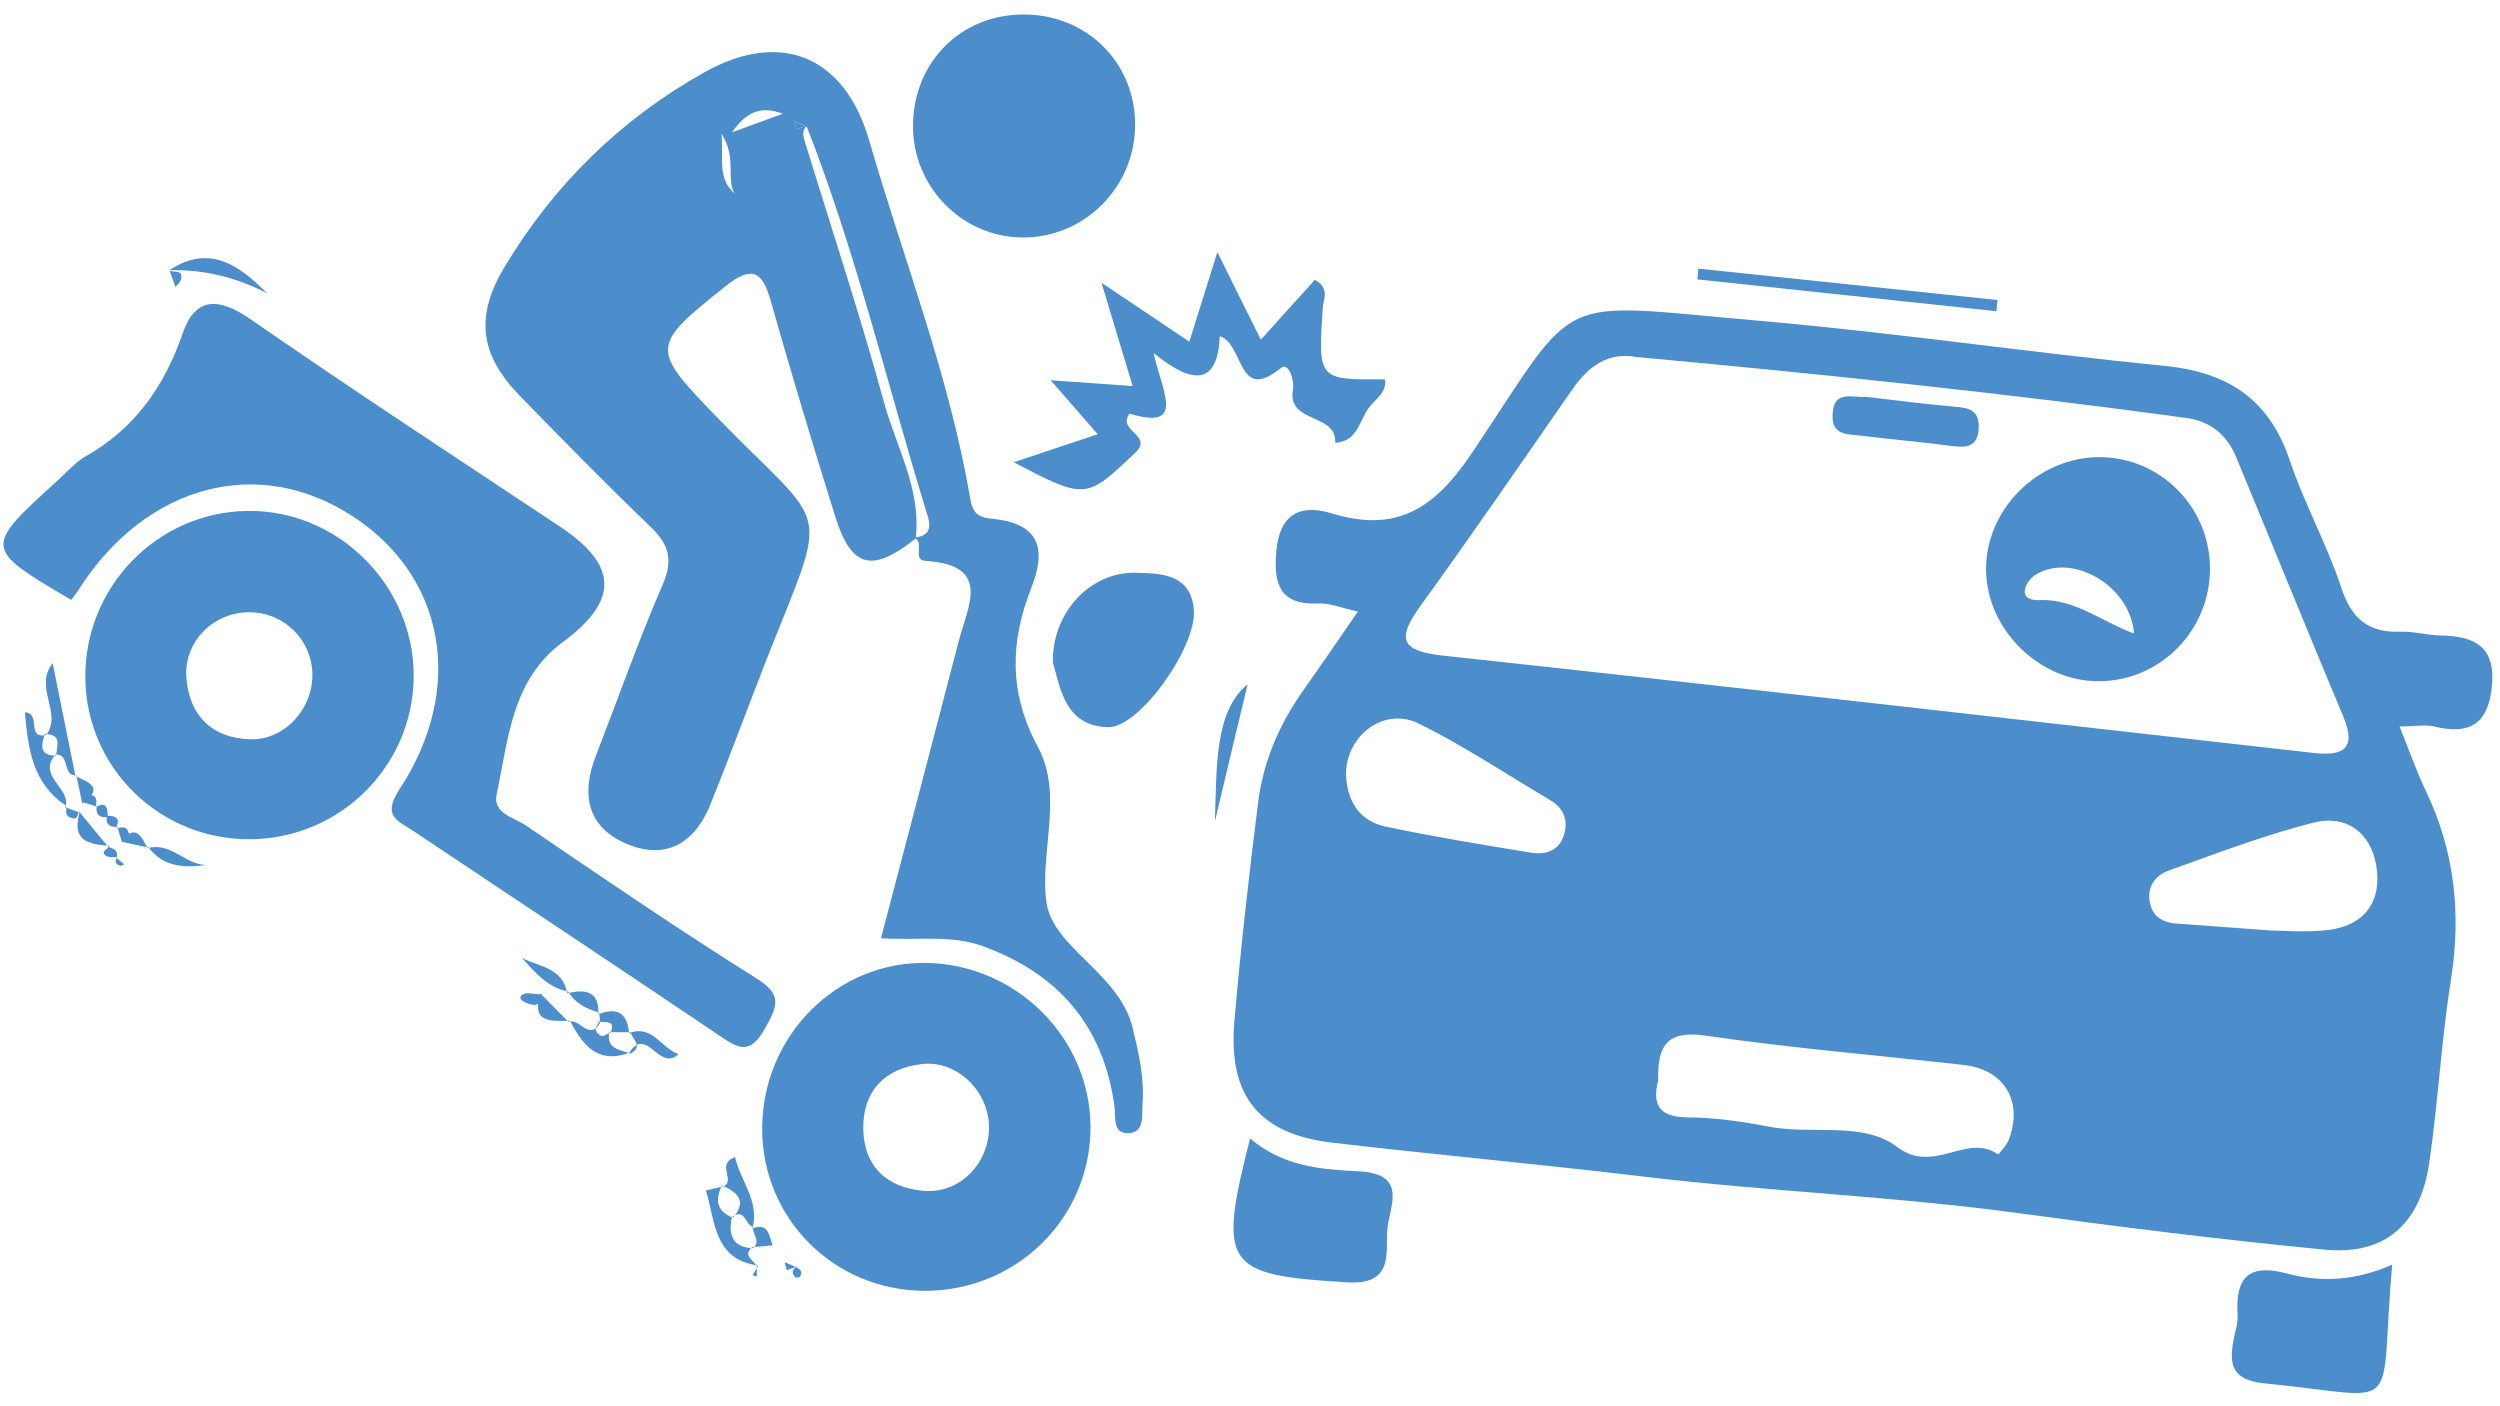 <?xml version="1.0" encoding="UTF-8"?> <svg xmlns="http://www.w3.org/2000/svg" width="112" height="63" viewBox="0 0 112 63" fill="none"><path d="M107.502 32.547C107.923 33.592 108.245 34.525 108.666 35.409C109.972 38.12 110.273 40.931 109.801 43.903C109.369 46.614 109.229 49.385 108.827 52.106C108.425 54.857 106.839 56.253 104.118 55.982C99.56 55.54 95.021 54.978 90.473 54.355C84.891 53.592 79.228 53.382 73.615 52.709C68.986 52.157 64.338 51.735 59.699 51.193C56.406 50.811 55.01 49.104 55.301 45.751C55.582 42.477 55.954 39.204 56.365 35.941C56.596 34.094 57.329 32.417 58.414 30.891C59.197 29.786 59.96 28.662 60.834 27.397C60.101 27.236 59.578 27.015 59.077 27.035C57.319 27.126 57.048 26.132 57.179 24.696C57.319 23.069 58.203 22.557 59.659 22.999C62.56 23.883 64.257 22.808 65.954 20.278C70.844 12.979 69.438 13.561 78.746 14.364C84.84 14.896 90.895 15.79 96.979 16.392C99.791 16.673 101.658 17.868 102.582 20.629C103.235 22.577 104.259 24.405 104.901 26.363C105.363 27.748 106.126 28.351 107.542 28.3C108.144 28.28 108.757 28.461 109.369 28.471C110.875 28.501 111.809 28.973 111.638 30.74C111.468 32.497 110.584 32.929 109.008 32.537C108.606 32.457 108.144 32.547 107.502 32.547ZM73.284 15.991C72.059 15.77 71.175 16.392 70.462 17.416C68.193 20.68 65.944 23.953 63.615 27.176C62.52 28.692 62.832 29.174 64.669 29.375C77.671 30.78 90.654 32.266 103.646 33.732C104.921 33.873 105.604 33.592 104.982 32.106C103.355 28.23 101.779 24.334 100.172 20.459C99.76 19.475 99.028 18.872 97.933 18.722C89.77 17.607 81.567 16.754 73.284 15.991ZM74.288 48.391C74.017 49.446 74.288 50.048 75.593 50.058C76.808 50.068 78.033 50.239 79.218 50.47C81.156 50.851 83.465 50.219 84.991 51.383C86.648 52.639 88.103 50.731 89.509 51.715C89.519 51.725 89.911 51.303 90.001 51.042C90.644 49.325 89.79 47.919 87.973 47.709C84.117 47.277 80.242 46.956 76.396 46.393C74.659 46.142 74.248 46.875 74.288 48.391ZM101.688 41.684C102.17 41.684 103.245 41.785 104.299 41.664C105.945 41.463 106.719 40.379 106.458 38.783C106.207 37.276 105.092 36.483 103.636 36.855C101.437 37.417 99.299 38.23 97.15 39.004C96.558 39.214 96.166 39.736 96.317 40.449C96.437 41.062 96.889 41.323 97.471 41.373C98.676 41.463 99.891 41.544 101.688 41.684ZM60.301 34.706C60.352 35.901 60.904 36.785 62.089 37.035C64.247 37.487 66.416 37.849 68.595 38.2C69.227 38.301 69.84 38.13 70.061 37.417C70.272 36.764 70.061 36.212 69.458 35.851C67.5 34.696 65.603 33.421 63.565 32.417C61.998 31.644 60.291 32.959 60.301 34.706Z" fill="#4B8ECB"></path><path d="M41.024 24.123C39.066 25.68 38.142 25.449 37.419 23.14C36.415 19.927 35.441 16.704 34.527 13.471C34.146 12.115 33.654 11.904 32.509 12.818C29.136 15.509 29.126 15.599 32.138 18.712C37.218 23.943 37.188 22.316 34.306 29.636C33.473 31.764 32.68 33.923 31.826 36.042C31.104 37.829 29.758 38.572 27.971 37.758C26.284 36.995 26.043 35.54 26.686 33.883C27.68 31.323 28.593 28.722 29.688 26.192C30.17 25.077 29.969 24.385 29.136 23.591C27.148 21.684 25.22 19.716 23.292 17.738C21.485 15.88 21.274 14.163 22.619 11.934C24.838 8.25 27.82 5.328 31.576 3.229C34.989 1.322 37.851 2.516 38.945 6.312C40.491 11.653 42.54 16.864 43.474 22.377C43.604 23.15 43.996 23.19 44.528 23.25C46.536 23.471 46.897 24.555 46.215 26.302C45.261 28.722 45.17 31.011 46.506 33.481C47.65 35.61 46.576 38.2 46.877 40.409C47.158 42.468 50.16 43.602 50.743 46.052C51.014 47.176 51.275 48.291 51.185 49.446C51.144 49.948 51.295 50.701 50.602 50.761C49.829 50.831 49.99 50.058 49.929 49.566C49.438 45.972 47.429 43.622 44.026 42.387C42.62 41.875 41.164 42.136 39.467 42.036C40.652 37.528 41.807 33.13 42.951 28.722C43.353 27.166 44.457 25.308 41.455 25.128C40.853 25.087 41.445 24.284 40.953 24.083C41.967 24.003 41.576 23.19 41.465 22.808C39.718 17.085 38.323 11.252 36.144 5.669C35.953 5.589 35.772 5.508 35.592 5.428C35.622 5.549 35.652 5.679 35.682 5.8C35.853 5.729 36.023 5.659 36.194 5.589C35.903 5.82 35.973 6.091 36.074 6.402C37.258 10.258 38.523 14.083 39.588 17.969C40.13 19.997 41.285 21.905 41.024 24.123ZM32.328 5.99C32.409 7.195 32.148 7.998 32.901 8.661C32.519 7.948 33.021 7.105 32.328 5.99ZM32.79 5.93C33.694 5.599 34.337 5.358 35.07 5.097C34.136 4.745 33.473 4.956 32.79 5.93Z" fill="#4B8ECB"></path><path d="M3.191 26.875C-0.755 24.555 -0.755 24.555 2.629 21.483C3.02 21.121 3.392 20.7 3.844 20.439C6.053 19.184 7.368 17.306 8.191 14.916C8.753 13.29 9.808 13.32 11.213 14.294C15.792 17.467 20.461 20.519 25.099 23.601C27.68 25.318 27.74 26.895 25.23 28.752C22.91 30.459 22.78 33.12 22.248 35.59C22.067 36.453 23.041 36.624 23.563 36.985C26.977 39.305 30.381 41.634 33.875 43.823C35.069 44.566 34.839 45.058 34.266 46.082C33.574 47.327 33.031 46.935 32.198 46.373C27.64 43.301 23.051 40.259 18.483 37.206C17.82 36.764 17.107 36.564 17.89 35.369C20.872 30.841 19.939 25.82 15.802 23.13C11.595 20.378 6.595 21.694 3.583 26.322C3.472 26.523 3.322 26.694 3.191 26.875Z" fill="#4B8ECB"></path><path d="M11.233 37.598C7.197 37.638 3.904 34.455 3.823 30.449C3.743 26.332 7.026 22.929 11.113 22.889C15.169 22.848 18.563 26.252 18.533 30.319C18.503 34.315 15.249 37.558 11.233 37.598ZM13.995 30.148C13.944 28.632 12.699 27.427 11.163 27.427C9.547 27.427 8.211 28.772 8.352 30.389C8.492 32.066 9.486 33.05 11.173 33.12C12.739 33.19 14.045 31.744 13.995 30.148Z" fill="#4B8ECB"></path><path d="M41.395 57.829C37.339 57.799 34.136 54.576 34.146 50.55C34.156 46.393 37.509 43.04 41.556 43.14C45.572 43.24 48.835 46.514 48.855 50.48C48.865 54.576 45.532 57.849 41.395 57.829ZM44.307 50.47C44.287 48.883 42.881 47.498 41.315 47.668C39.638 47.849 38.654 48.883 38.674 50.56C38.694 52.257 39.748 53.231 41.415 53.351C43.022 53.472 44.327 52.096 44.307 50.47Z" fill="#4B8ECB"></path><path d="M45.843 0.649C48.654 0.639 50.823 2.757 50.853 5.529C50.883 8.36 48.594 10.669 45.783 10.639C43.072 10.609 40.873 8.34 40.903 5.599C40.933 2.777 43.042 0.659 45.843 0.649Z" fill="#4B8ECB"></path><path d="M51.676 15.81C52.088 17.607 53.122 19.284 50.602 18.531C50.02 19.324 51.706 19.485 50.853 20.288C48.654 22.376 48.644 22.396 45.411 20.71C46.646 20.298 47.811 19.907 49.176 19.455C48.453 18.621 47.881 17.959 47.068 17.035C48.474 17.135 49.498 17.206 50.743 17.296C50.271 15.74 49.849 14.334 49.347 12.667C50.783 13.631 51.958 14.414 53.283 15.308C53.715 13.932 54.086 12.738 54.538 11.292C55.231 12.697 55.803 13.852 56.486 15.218C57.349 14.254 58.132 13.39 58.906 12.537C59.588 12.908 59.287 13.41 59.257 13.812C59.056 17.015 59.036 17.015 62.048 16.995C62.129 17.527 61.707 17.828 61.426 18.139C60.904 18.712 60.883 19.786 59.819 19.836C59.889 18.491 57.66 18.983 57.922 17.467C58.002 17.015 57.721 16.212 57.389 16.483C55.422 18.079 55.763 15.448 54.648 15.057C54.558 17.165 53.544 17.336 51.676 15.81Z" fill="#4B8ECB"></path><path d="M107.17 56.655C106.558 63.553 107.833 62.599 101.467 61.976C100.031 61.836 99.841 61.183 100.062 60.038C100.132 59.667 100.262 59.285 100.242 58.914C100.142 57.217 100.734 56.584 102.511 57.066C103.997 57.458 105.544 57.378 107.17 56.655Z" fill="#4B8ECB"></path><path d="M56.004 51.002C57.54 52.307 59.267 52.387 60.914 52.478C63.123 52.608 62.219 54.104 62.149 55.108C62.079 56.183 62.43 57.578 60.331 57.448C54.88 57.117 54.538 56.745 56.004 51.002Z" fill="#4B8ECB"></path><path d="M47.168 29.676C47.128 27.447 48.845 25.589 50.924 25.66C52.008 25.69 53.353 25.71 53.484 27.316C53.624 28.983 51.034 32.628 49.628 32.578C47.731 32.517 47.52 30.901 47.168 29.676Z" fill="#4B8ECB"></path><path d="M76.085 12.035C80.553 12.507 85.021 12.969 89.489 13.441C89.469 13.611 89.459 13.782 89.439 13.943C84.971 13.471 80.503 12.989 76.045 12.517C76.055 12.356 76.075 12.195 76.085 12.035Z" fill="#4B8ECB"></path><path d="M54.428 36.795C54.508 34.345 54.417 31.845 55.893 30.66C55.512 32.236 54.97 34.516 54.428 36.795Z" fill="#4B8ECB"></path><path d="M3.422 34.736C2.769 34.767 3.151 33.762 2.488 33.803L2.518 33.863C2.538 33.441 2.809 32.879 2.006 32.889L2.066 32.939C2.819 31.915 1.494 30.841 2.358 29.706C2.709 31.433 3.04 33.1 3.382 34.776C3.372 34.776 3.422 34.736 3.422 34.736Z" fill="#4B8ECB"></path><path d="M2.488 33.803C1.635 34.776 3.201 35.299 2.93 36.152L2.97 36.102C1.444 35.098 1.263 33.541 1.113 31.905C1.876 31.985 1.153 33.1 2.066 32.929L2.006 32.879C1.856 33.371 1.735 33.853 2.518 33.853L2.488 33.803Z" fill="#4B8ECB"></path><path d="M33.694 55.871C33.252 56.273 33.784 56.454 33.895 56.725L33.965 56.695C31.967 56.424 32.047 54.707 31.626 53.331C31.867 53.271 32.118 53.221 32.359 53.161L32.339 53.11C32.037 53.743 32.088 54.255 32.821 54.546L32.79 54.506C32.63 55.299 32.78 55.882 33.744 55.922L33.694 55.871Z" fill="#4B8ECB"></path><path d="M7.599 12.095C9.406 10.92 10.721 11.894 11.966 13.139C10.591 12.426 9.135 12.065 7.579 12.105L7.599 12.095Z" fill="#4B8ECB"></path><path d="M32.379 53.171C33.011 52.889 32.037 52.177 32.931 51.835C33.162 52.91 34.035 53.783 33.714 55.038L33.764 54.968C33.393 54.928 33.393 54.104 32.81 54.506L32.841 54.546C33.483 53.803 33.041 53.422 32.359 53.11L32.379 53.171Z" fill="#4B8ECB"></path><path d="M25.481 45.781C25.953 45.58 26.395 46.664 26.887 45.821L26.836 45.751C26.806 45.931 26.545 46.052 26.786 46.303C27.027 46.554 27.158 46.293 27.338 46.273L27.298 46.233C27.148 47.006 27.78 47.026 28.242 47.197L28.192 47.166C26.756 47.688 26.093 46.795 25.531 45.721C25.521 45.731 25.481 45.781 25.481 45.781Z" fill="#4B8ECB"></path><path d="M25.461 44.425C24.547 44.245 23.965 43.572 23.382 42.909C24.135 43.321 25.2 43.331 25.41 44.496L25.461 44.425Z" fill="#4B8ECB"></path><path d="M6.605 37.999C7.649 37.708 8.281 38.732 9.235 38.752C8.231 38.893 7.298 38.833 6.645 37.949C6.635 37.959 6.605 37.999 6.605 37.999Z" fill="#4B8ECB"></path><path d="M28.172 46.283C29.236 45.891 29.587 46.935 30.401 47.227C29.517 48.04 28.965 45.911 28.182 47.176L28.232 47.206C28.844 46.885 28.342 46.564 28.232 46.233L28.172 46.283Z" fill="#4B8ECB"></path><path d="M4.908 37.889C3.593 37.819 3.271 37.437 3.583 36.323C3.583 36.333 3.563 36.383 3.563 36.383C3.994 36.905 4.416 37.417 4.848 37.939L4.908 37.889Z" fill="#4B8ECB"></path><path d="M26.836 45.359C26.274 45.199 25.772 44.958 25.461 44.425L25.421 44.496C26.214 44.315 26.846 44.375 26.806 45.429C26.796 45.429 26.836 45.359 26.836 45.359Z" fill="#4B8ECB"></path><path d="M24.236 44.536C24.648 44.947 25.059 45.369 25.471 45.781L25.511 45.731C24.668 45.751 23.774 45.821 24.216 44.496L24.236 44.536Z" fill="#4B8ECB"></path><path d="M26.887 45.831C26.876 45.67 26.856 45.51 26.846 45.359L26.806 45.439C27.64 45.108 28.111 45.379 28.182 46.293L28.252 46.243C27.941 46.243 27.619 46.243 27.308 46.243L27.348 46.283C27.599 45.7 27.148 45.811 26.846 45.771L26.887 45.831Z" fill="#4B8ECB"></path><path d="M33.704 55.038C34.447 54.747 34.447 55.38 34.618 55.791C34.306 55.821 33.995 55.851 33.684 55.871L33.744 55.912C34.105 55.6 33.684 55.279 33.744 54.968L33.704 55.038Z" fill="#4B8ECB"></path><path d="M24.226 44.496C24.286 45.028 24.005 45.108 23.593 44.937C23.453 44.877 23.151 44.717 23.413 44.556C23.613 44.435 23.955 44.546 24.236 44.546C24.236 44.536 24.226 44.496 24.226 44.496Z" fill="#4B8ECB"></path><path d="M3.673 35.941C3.593 35.54 3.502 35.138 3.422 34.736L3.382 34.776C4.004 35.048 4.677 35.309 3.683 35.981C3.673 35.971 3.673 35.941 3.673 35.941Z" fill="#4B8ECB"></path><path d="M5.42 37.708C6.042 36.895 6.334 37.427 6.605 38.01L6.635 37.969C6.243 37.879 5.842 37.799 5.45 37.708C5.46 37.688 5.42 37.708 5.42 37.708Z" fill="#4B8ECB"></path><path d="M7.579 12.115C7.769 12.236 8.221 12.045 8.111 12.517C8.081 12.637 7.95 12.738 7.86 12.858C7.769 12.607 7.679 12.356 7.589 12.095C7.599 12.095 7.579 12.115 7.579 12.115Z" fill="#4B8ECB"></path><path d="M35.732 56.725C35.572 56.785 35.411 56.845 35.25 56.906C35.22 56.785 35.18 56.665 35.15 56.544C35.321 56.614 35.491 56.695 35.662 56.765L35.732 56.725Z" fill="#4B8ECB"></path><path d="M33.905 56.725C33.905 56.876 33.905 57.026 33.905 57.187C33.845 57.167 33.774 57.147 33.714 57.127C33.794 56.986 33.885 56.845 33.975 56.705L33.905 56.725Z" fill="#4B8ECB"></path><path d="M35.662 56.765C35.853 56.866 35.993 56.996 35.823 57.207C35.792 57.247 35.642 57.247 35.612 57.207C35.441 57.006 35.511 56.846 35.732 56.715C35.732 56.725 35.662 56.765 35.662 56.765Z" fill="#4B8ECB"></path><path d="M5.229 38.441C5.34 38.532 5.45 38.632 5.561 38.722C5.5 38.742 5.43 38.803 5.38 38.783C5.159 38.712 5.119 38.572 5.269 38.391C5.28 38.391 5.229 38.441 5.229 38.441Z" fill="#4B8ECB"></path><path d="M4.838 37.939C5.099 38.01 5.31 38.11 5.229 38.451L5.269 38.401C5.099 38.381 4.878 38.431 4.757 38.341C4.456 38.13 4.848 38.05 4.898 37.899C4.908 37.889 4.838 37.939 4.838 37.939Z" fill="#4B8ECB"></path><path d="M5.209 37.086C5.39 37.126 5.621 36.935 5.751 37.267C5.892 37.638 5.531 37.558 5.43 37.708C5.42 37.708 5.47 37.698 5.46 37.698C5.39 37.487 5.32 37.267 5.259 37.046L5.209 37.086Z" fill="#4B8ECB"></path><path d="M5.259 37.036C4.928 37.076 4.747 36.945 4.777 36.594L4.828 36.544C5.189 36.554 5.4 36.664 5.209 37.066C5.209 37.086 5.259 37.036 5.259 37.036Z" fill="#4B8ECB"></path><path d="M4.295 36.162C4.787 35.871 4.807 36.222 4.828 36.554L4.777 36.604C4.416 36.644 4.295 36.463 4.326 36.132L4.295 36.162Z" fill="#4B8ECB"></path><path d="M2.92 36.162C3.131 36.242 3.332 36.323 3.552 36.393C3.563 36.383 3.583 36.333 3.583 36.323C3.442 36.413 3.542 36.775 3.171 36.634C2.85 36.513 3.01 36.292 2.97 36.112C2.97 36.112 2.92 36.162 2.92 36.162Z" fill="#4B8ECB"></path><path d="M4.325 36.132C4.115 36.062 3.894 36.001 3.683 35.931V35.971C3.793 35.851 3.894 35.62 4.004 35.62C4.376 35.61 4.325 35.901 4.305 36.162C4.295 36.162 4.325 36.132 4.325 36.132Z" fill="#4B8ECB"></path><path d="M36.194 5.589C36.023 5.659 35.853 5.729 35.682 5.8C35.652 5.679 35.622 5.549 35.592 5.428C35.772 5.508 35.963 5.599 36.144 5.669C36.154 5.659 36.194 5.589 36.194 5.589Z" fill="#4B8ECB"></path><path d="M99.007 25.419C99.037 28.24 96.768 30.539 93.977 30.519C91.336 30.499 89.017 28.2 88.977 25.559C88.937 22.828 91.296 20.479 94.067 20.479C96.768 20.489 98.977 22.688 99.007 25.419ZM95.604 28.381C95.443 26.242 92.853 24.746 91.206 25.74C90.975 25.881 90.754 26.172 90.714 26.423C90.654 26.814 91.035 26.895 91.336 26.885C92.933 26.804 94.158 27.858 95.604 28.381Z" fill="#4B8ECB"></path><path d="M83.595 17.778C84.951 17.939 86.306 18.109 87.662 18.23C88.274 18.28 88.666 18.421 88.646 19.154C88.615 20.037 88.103 20.067 87.421 19.977C86.065 19.796 84.7 19.686 83.354 19.515C82.792 19.445 82.059 19.525 82.099 18.591C82.129 17.447 82.973 17.828 83.595 17.778Z" fill="#4B8ECB"></path></svg> 